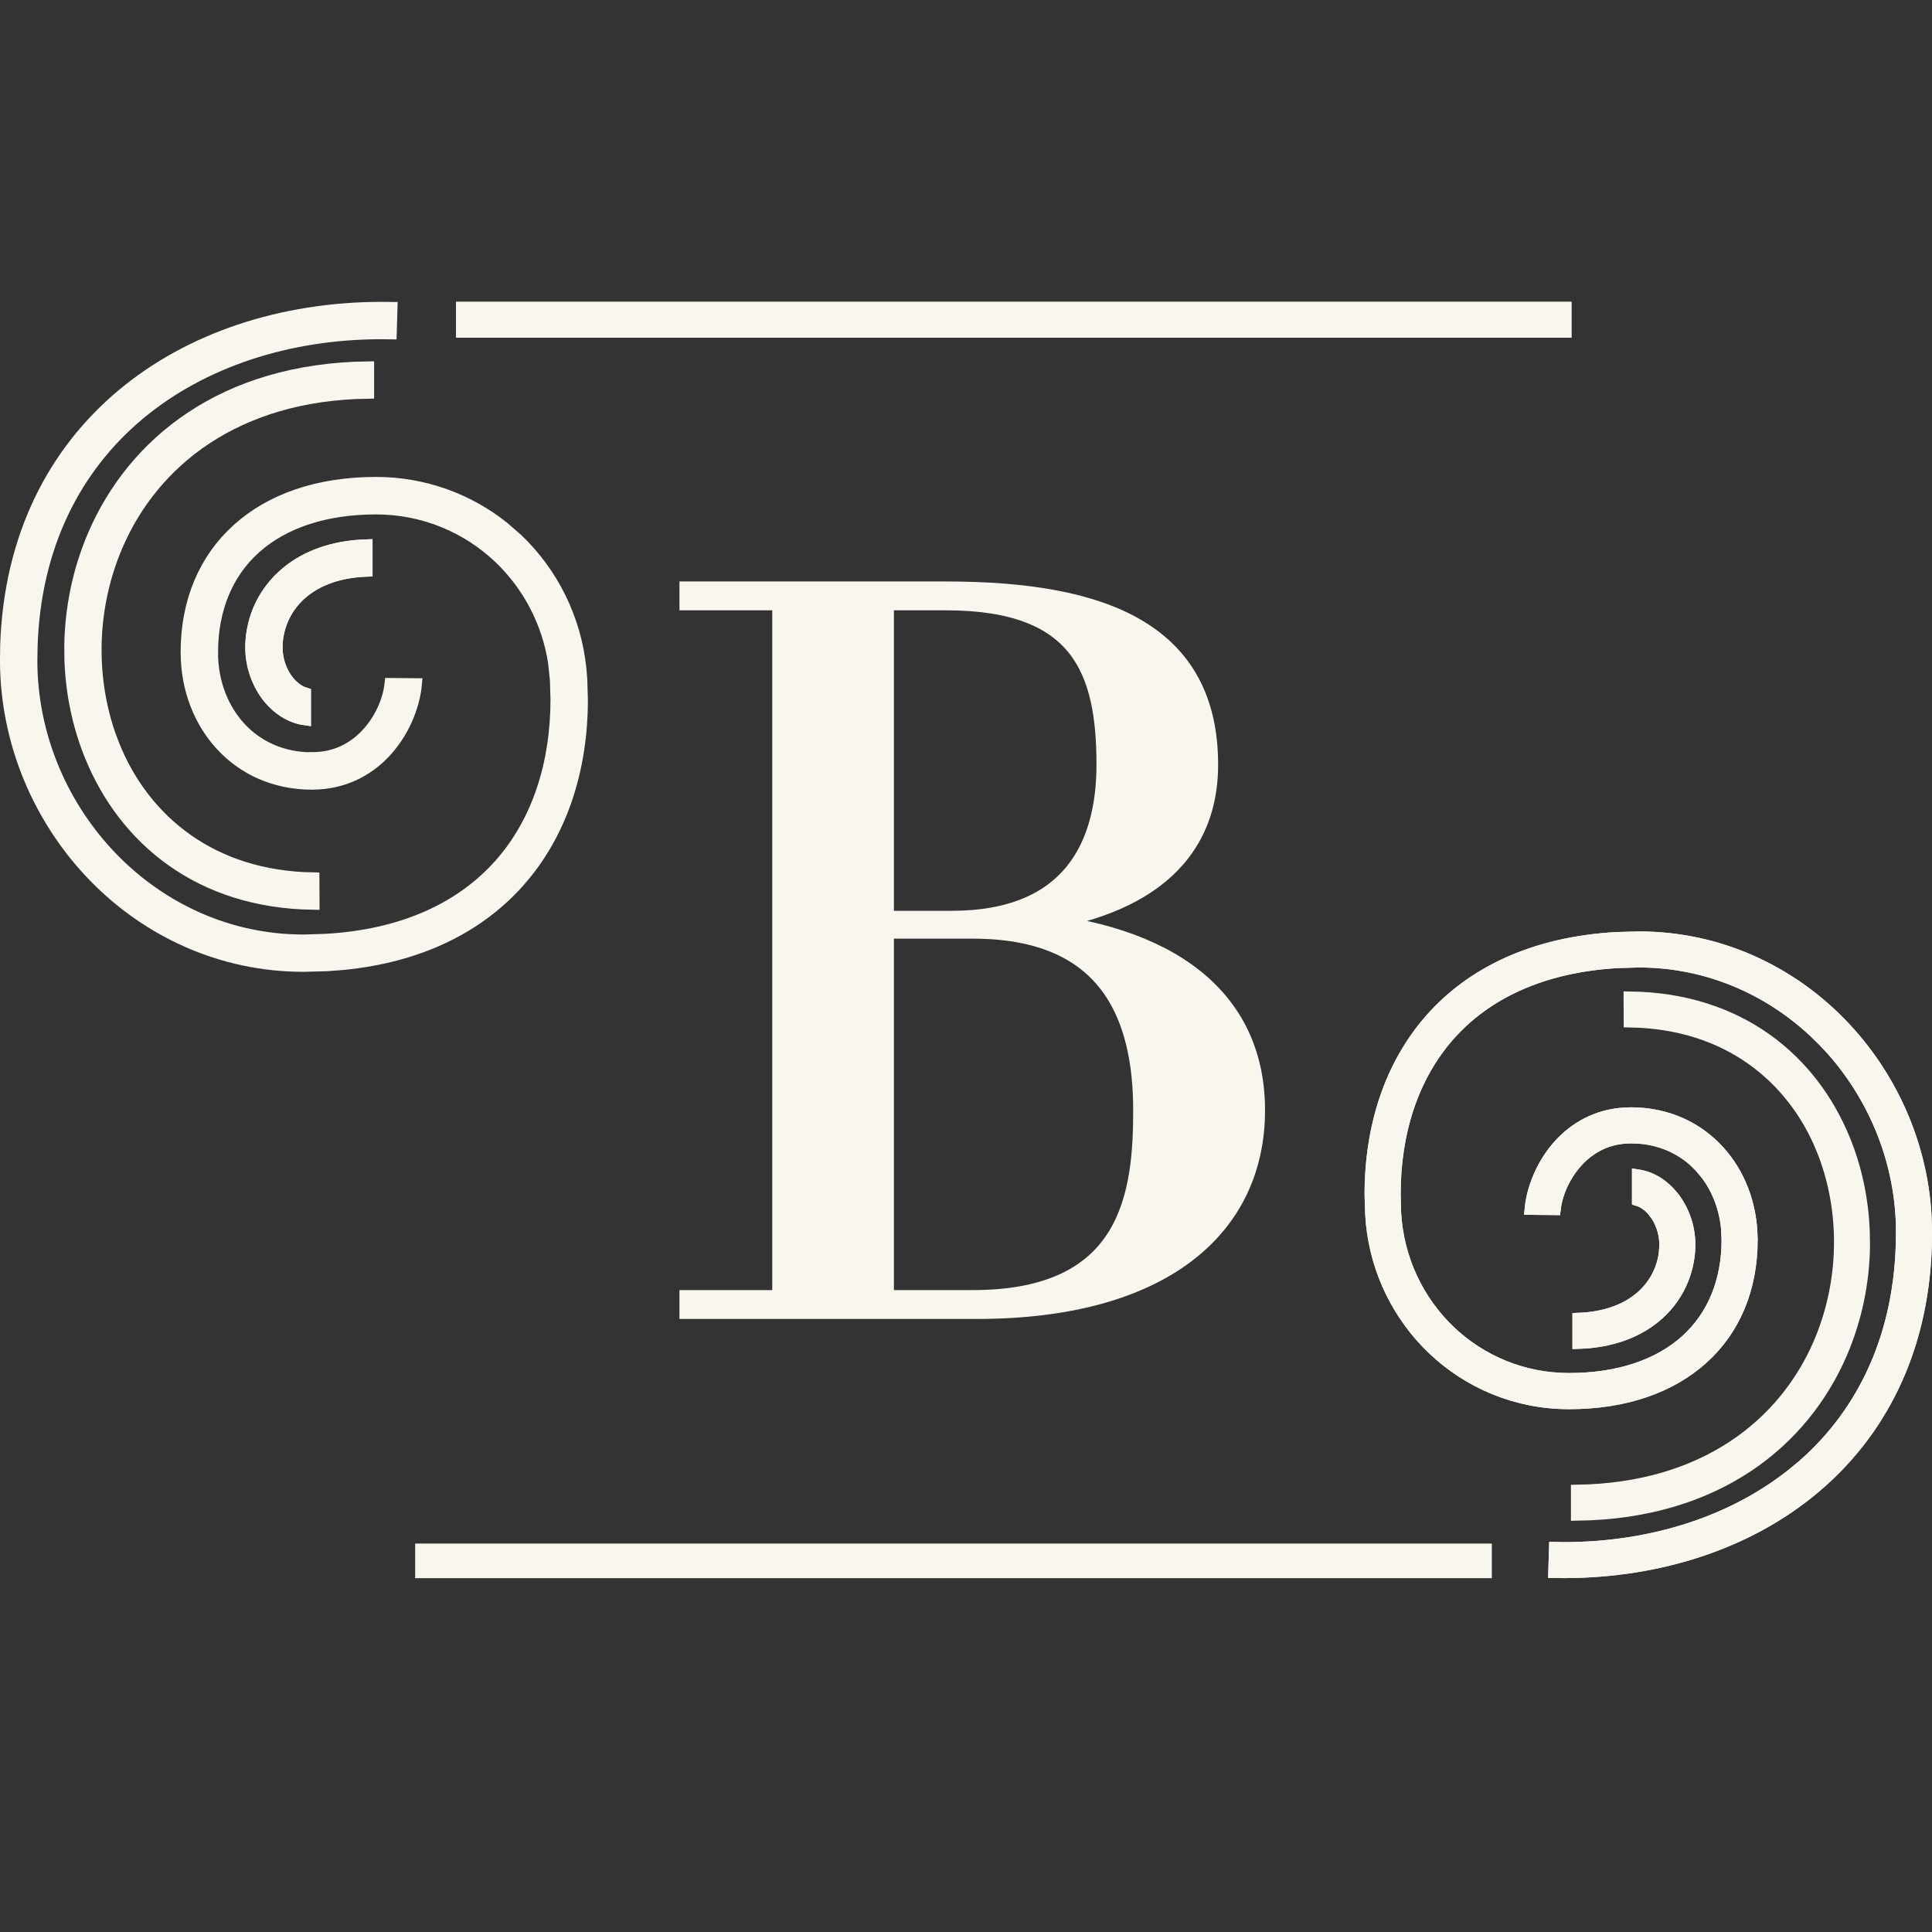 <?xml version="1.0" encoding="UTF-8"?> <svg xmlns="http://www.w3.org/2000/svg" width="32" height="32" viewBox="0 0 32 32" fill="none"><rect x="0" y="0" width="32" height="32" fill="#333333" stroke="none"/><path fill-rule="evenodd" clip-rule="evenodd" d="M16.72 15.283C18.662 15.114 19.979 14.32 19.979 12.665C19.979 10.537 18.324 9.828 15.673 9.828H11.451V9.912H12.988V21.565H11.451V21.649H16.18C19.236 21.649 20.756 20.298 20.756 18.39C20.756 16.397 19.101 15.418 16.72 15.283ZM15.673 9.912C17.936 9.912 18.358 11.095 18.358 12.665C18.358 14.033 17.767 15.283 15.758 15.283H14.609V9.912H15.673ZM16.112 21.565H14.609V15.35H16.112C18.392 15.35 18.966 16.802 18.966 18.39C18.966 19.758 18.78 21.565 16.112 21.565Z" fill="#F9F6ED" stroke="#F9F6ED" stroke-width="0.394"></path><path d="M28.62 20.533L28.619 20.517L28.611 20.346C28.58 20.009 28.46 19.697 28.271 19.445L28.171 19.325L28.061 19.216C27.829 19.011 27.532 18.876 27.189 18.841L27.013 18.832H27.006L26.995 18.834C26.637 18.836 26.354 18.989 26.151 19.196C25.914 19.439 25.777 19.757 25.746 20.02L25.359 20.016C25.392 19.675 25.563 19.244 25.874 18.926C26.144 18.649 26.519 18.45 26.995 18.447H26.999L27.016 18.446C27.612 18.447 28.107 18.685 28.455 19.063C28.8 19.437 29.001 19.952 29.006 20.515V20.516L29.007 20.519V20.536C29.007 21.352 28.714 22.027 28.189 22.498H28.188C27.67 22.964 26.921 23.235 25.988 23.235C25.112 23.235 24.323 22.892 23.738 22.334C23.185 21.805 22.814 21.082 22.73 20.275L22.717 20.112L22.707 19.789C22.706 18.659 23.038 17.64 23.71 16.881C24.383 16.123 25.397 15.621 26.775 15.543L26.774 15.543L27.146 15.533C28.458 15.533 29.63 16.085 30.48 16.956C31.299 17.795 31.821 18.931 31.888 20.148L31.895 20.393L31.892 20.637C31.836 22.39 31.124 23.737 30.034 24.648C28.951 25.553 27.49 26.027 25.922 26.033L25.75 26.031L25.762 25.645L25.92 25.648H25.922C27.391 25.643 28.766 25.201 29.784 24.35L29.785 24.351C30.797 23.506 31.454 22.25 31.505 20.627V20.625L31.509 20.396V20.394C31.505 19.263 31.069 18.194 30.351 17.384L30.203 17.226L30.053 17.08C29.288 16.366 28.272 15.919 27.145 15.919H27.142L26.799 15.929H26.796C25.543 16 24.612 16.446 23.999 17.137C23.387 17.828 23.092 18.762 23.094 19.789V19.791L23.102 20.088V20.091C23.146 20.862 23.484 21.556 24.005 22.054C24.52 22.545 25.217 22.847 25.988 22.847C26.808 22.847 27.474 22.621 27.93 22.211C28.378 21.809 28.62 21.228 28.62 20.536V20.533Z" fill="#F9F6ED" stroke="#F9F6ED" stroke-width="0.211"></path><path d="M26.997 16.527C28.808 16.551 30.002 17.56 30.542 18.881C30.737 19.358 30.845 19.877 30.864 20.403L30.868 20.628C30.861 21.233 30.736 21.844 30.494 22.407C29.863 23.873 28.429 25.051 26.125 25.082V24.697C28.232 24.665 29.559 23.599 30.139 22.253C30.362 21.734 30.476 21.176 30.482 20.625C30.489 20.072 30.388 19.522 30.185 19.025C29.701 17.842 28.622 16.939 26.999 16.912L26.997 16.527Z" fill="#F9F6ED" stroke="#F9F6ED" stroke-width="0.211"></path><path d="M27.136 19.476C27.348 19.508 27.552 19.636 27.705 19.829C27.866 20.031 27.975 20.312 27.975 20.614V20.645C27.964 21.081 27.773 21.511 27.398 21.815C27.101 22.055 26.686 22.218 26.15 22.236V21.85C26.578 21.833 26.914 21.71 27.153 21.516H27.154C27.401 21.316 27.544 21.042 27.58 20.759L27.589 20.637V20.609C27.588 20.402 27.514 20.21 27.403 20.07V20.069C27.332 19.98 27.239 19.905 27.136 19.873V19.476Z" fill="#F9F6ED" stroke="#F9F6ED" stroke-width="0.211"></path><path d="M24.604 25.672V26.034H6.982V25.672H24.604Z" fill="#F9F6ED" stroke="#F9F6ED" stroke-width="0.211"></path><path d="M28.62 20.533L28.619 20.517L28.611 20.346C28.58 20.009 28.46 19.697 28.271 19.445L28.171 19.325L28.061 19.216C27.829 19.011 27.532 18.876 27.189 18.841L27.013 18.832H27.006L26.995 18.834C26.637 18.836 26.354 18.989 26.151 19.196C25.914 19.439 25.777 19.757 25.746 20.02L25.359 20.016C25.392 19.675 25.563 19.244 25.874 18.926C26.144 18.649 26.519 18.45 26.995 18.447H26.999L27.016 18.446C27.612 18.447 28.107 18.685 28.455 19.063C28.8 19.437 29.001 19.952 29.006 20.515V20.516L29.007 20.519V20.536C29.007 21.352 28.714 22.027 28.189 22.498H28.188C27.67 22.964 26.921 23.235 25.988 23.235C25.112 23.235 24.323 22.892 23.738 22.334C23.185 21.805 22.814 21.082 22.73 20.275L22.717 20.112L22.707 19.789C22.706 18.659 23.038 17.64 23.71 16.881C24.383 16.123 25.397 15.621 26.775 15.543L26.774 15.543L27.146 15.533C28.458 15.533 29.63 16.085 30.48 16.956C31.299 17.795 31.821 18.931 31.888 20.148L31.895 20.393L31.892 20.637C31.836 22.39 31.124 23.737 30.034 24.648C28.951 25.553 27.49 26.027 25.922 26.033L25.75 26.031L25.762 25.645L25.92 25.648H25.922C27.391 25.643 28.766 25.201 29.784 24.35L29.785 24.351C30.797 23.506 31.454 22.25 31.505 20.627V20.625L31.509 20.396V20.394C31.505 19.263 31.069 18.194 30.351 17.384L30.203 17.226L30.053 17.08C29.288 16.366 28.272 15.919 27.145 15.919H27.142L26.799 15.929H26.796C25.543 16 24.612 16.446 23.999 17.137C23.387 17.828 23.092 18.762 23.094 19.789V19.791L23.102 20.088V20.091C23.146 20.862 23.484 21.556 24.005 22.054C24.52 22.545 25.217 22.847 25.988 22.847C26.808 22.847 27.474 22.621 27.93 22.211C28.378 21.809 28.62 21.228 28.62 20.536V20.533Z" fill="#F9F6ED" stroke="#F9F6ED" stroke-width="0.211"></path><path d="M27.136 19.476C27.348 19.508 27.552 19.636 27.705 19.829C27.866 20.031 27.975 20.312 27.975 20.614V20.645C27.964 21.081 27.773 21.511 27.398 21.815C27.101 22.055 26.686 22.218 26.15 22.236V21.85C26.578 21.833 26.914 21.71 27.153 21.516H27.154C27.401 21.316 27.544 21.042 27.58 20.759L27.589 20.637V20.609C27.588 20.402 27.514 20.21 27.403 20.07V20.069C27.332 19.98 27.239 19.905 27.136 19.873V19.476Z" fill="#F9F6ED" stroke="#F9F6ED" stroke-width="0.211"></path><path d="M5.186 12.973L5.181 12.974H5.164C4.545 12.973 4.03 12.727 3.669 12.334C3.311 11.946 3.102 11.41 3.098 10.826V10.822L3.097 10.805C3.097 9.958 3.401 9.259 3.946 8.77C4.483 8.286 5.26 8.005 6.228 8.005C7.022 8.005 7.749 8.278 8.324 8.733L8.562 8.939C9.136 9.488 9.52 10.238 9.607 11.075L9.621 11.244L9.632 11.583C9.632 12.752 9.288 13.807 8.591 14.594C7.937 15.331 6.971 15.835 5.676 15.961L5.412 15.981L5.027 15.991C3.668 15.991 2.453 15.419 1.571 14.516C0.666 13.588 0.111 12.311 0.105 10.955L0.108 10.699C0.166 8.882 0.905 7.487 2.034 6.543C3.157 5.605 4.671 5.112 6.296 5.105L6.478 5.107L6.466 5.515L6.299 5.513H6.297C4.775 5.518 3.351 5.975 2.297 6.856C1.25 7.731 0.569 9.03 0.517 10.711V10.713L0.513 10.95V10.952C0.517 12.201 1.03 13.377 1.864 14.231C2.671 15.057 3.784 15.585 5.029 15.584H5.033L5.388 15.573H5.391C6.688 15.5 7.652 15.039 8.286 14.324C8.92 13.609 9.224 12.642 9.223 11.579V11.576L9.214 11.269V11.266L9.183 10.971C9.078 10.292 8.752 9.686 8.28 9.235C7.748 8.728 7.026 8.415 6.228 8.415C5.379 8.415 4.69 8.649 4.219 9.072C3.755 9.488 3.506 10.089 3.506 10.805H3.505L3.506 10.808V10.827C3.509 11.302 3.678 11.74 3.97 12.058C4.259 12.371 4.673 12.566 5.166 12.566L5.174 12.565L5.191 12.565L5.19 12.563C5.557 12.56 5.848 12.404 6.056 12.191C6.303 11.939 6.443 11.608 6.474 11.335L6.882 11.339C6.849 11.694 6.673 12.143 6.349 12.475V12.476C6.068 12.763 5.68 12.969 5.186 12.973Z" fill="#F9F6ED" stroke="#F9F6ED" stroke-width="0.211"></path><path d="M6.091 6.498C3.907 6.529 2.533 7.635 1.933 9.028C1.701 9.565 1.584 10.143 1.577 10.714C1.572 11.214 1.65 11.712 1.811 12.174L1.885 12.369C2.386 13.594 3.503 14.529 5.185 14.555L5.187 14.963C3.307 14.938 2.068 13.892 1.508 12.521C1.306 12.026 1.193 11.488 1.173 10.943L1.17 10.71C1.177 10.082 1.306 9.45 1.557 8.866C2.211 7.344 3.7 6.122 6.091 6.091V6.498Z" fill="#F9F6ED" stroke="#F9F6ED" stroke-width="0.211"></path><path d="M6.065 9.446C5.621 9.463 5.273 9.592 5.024 9.793C4.733 10.029 4.582 10.364 4.575 10.701V10.73C4.576 10.944 4.653 11.142 4.767 11.286C4.841 11.379 4.938 11.457 5.045 11.49V11.906C4.823 11.874 4.609 11.742 4.448 11.54C4.281 11.329 4.168 11.038 4.168 10.724V10.694C4.178 10.241 4.377 9.794 4.768 9.477C5.076 9.227 5.508 9.057 6.065 9.039V9.446Z" fill="#F9F6ED" stroke="#F9F6ED" stroke-width="0.211"></path><path d="M25.923 5.105V5.487H7.66V5.105H25.923Z" fill="#F9F6ED" stroke="#F9F6ED" stroke-width="0.211"></path><path d="M6.065 9.446C5.621 9.463 5.273 9.592 5.024 9.793C4.733 10.029 4.582 10.364 4.575 10.701V10.73C4.576 10.944 4.653 11.142 4.767 11.286C4.841 11.379 4.938 11.457 5.045 11.49V11.906C4.823 11.874 4.609 11.742 4.448 11.54C4.281 11.329 4.168 11.038 4.168 10.724V10.694C4.178 10.241 4.377 9.794 4.768 9.477C5.076 9.227 5.508 9.057 6.065 9.039V9.446Z" fill="#F9F6ED" stroke="#F9F6ED" stroke-width="0.211"></path><path d="M25.923 5.105V5.487H7.66V5.105H25.923Z" fill="#F9F6ED" stroke="#F9F6ED" stroke-width="0.211"></path></svg> 